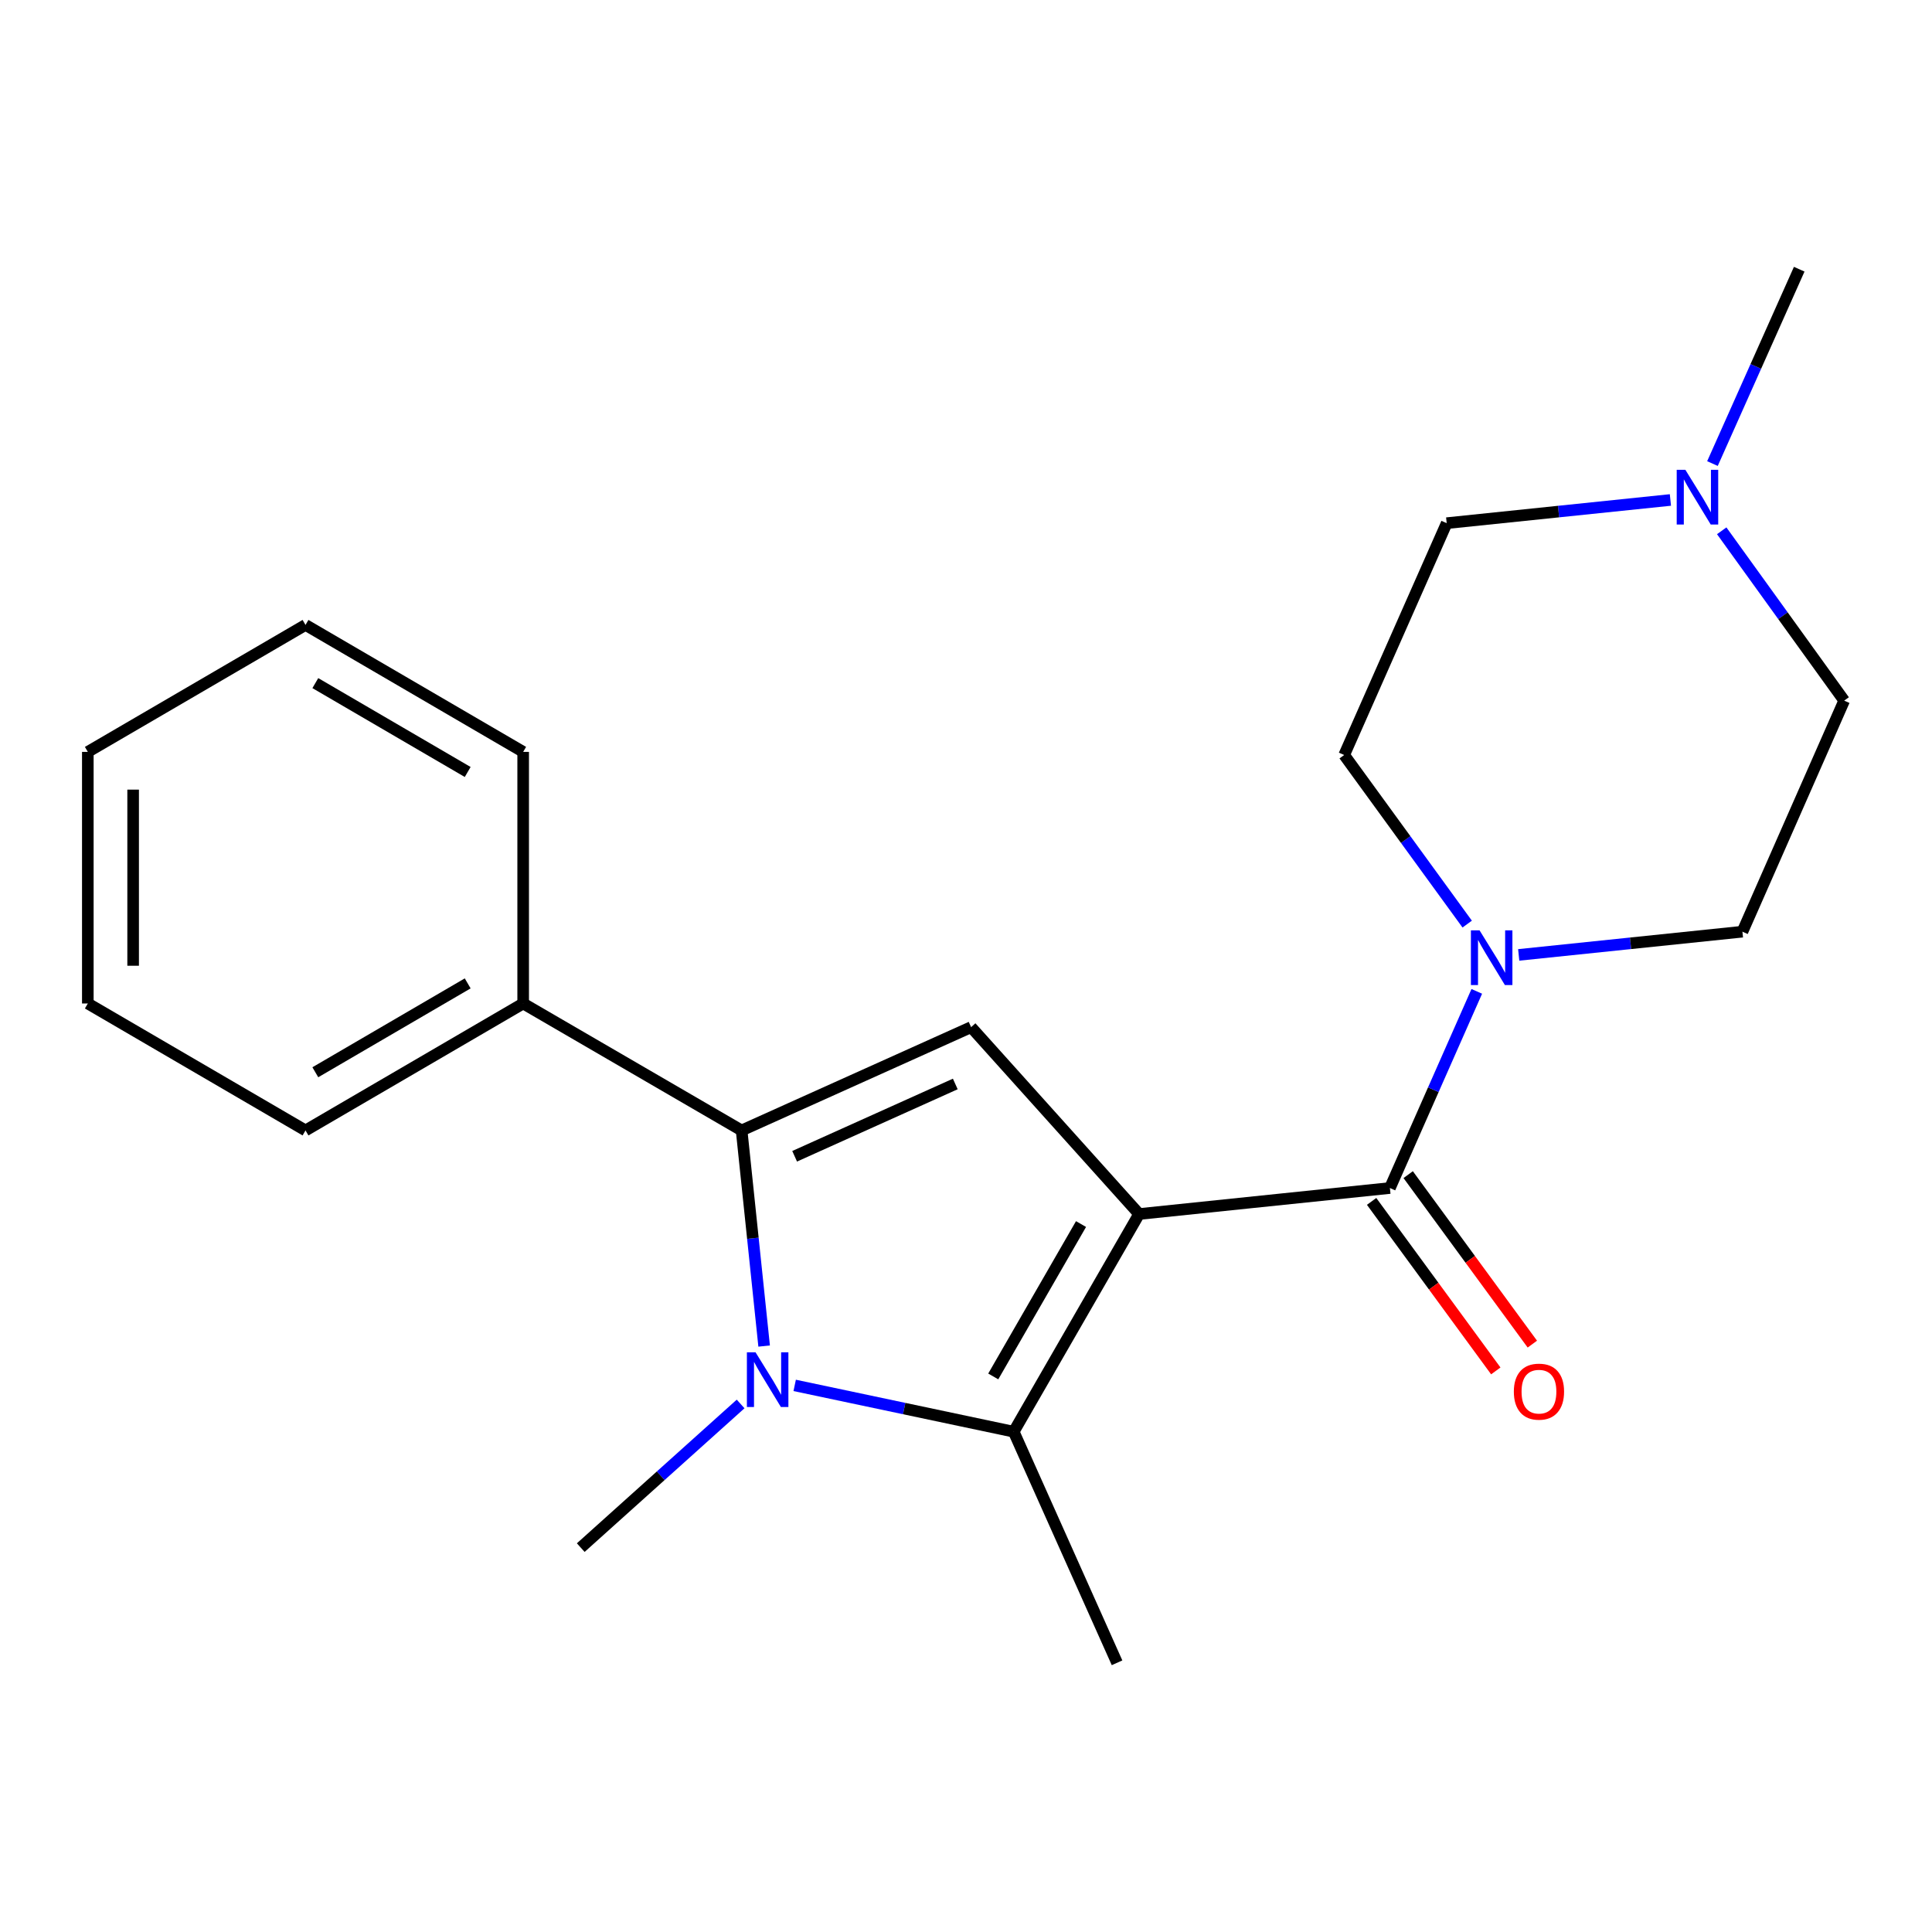 <?xml version='1.0' encoding='iso-8859-1'?>
<svg version='1.1' baseProfile='full'
              xmlns='http://www.w3.org/2000/svg'
                      xmlns:rdkit='http://www.rdkit.org/xml'
                      xmlns:xlink='http://www.w3.org/1999/xlink'
                  xml:space='preserve'
width='1000px' height='1000px' viewBox='0 0 1000 1000'>
<!-- END OF HEADER -->
<rect style='opacity:1.0;fill:#FFFFFF;stroke:none' width='1000' height='1000' x='0' y='0'> </rect>
<path class='bond-1' d='M 589.598,628.377 L 524.693,741.053' style='fill:none;fill-rule:evenodd;stroke:#000000;stroke-width:6px;stroke-linecap:butt;stroke-linejoin:miter;stroke-opacity:1' />
<path class='bond-1' d='M 559.538,633.571 L 514.105,712.444' style='fill:none;fill-rule:evenodd;stroke:#000000;stroke-width:6px;stroke-linecap:butt;stroke-linejoin:miter;stroke-opacity:1' />
<path class='bond-3' d='M 589.598,628.377 L 502.645,531.651' style='fill:none;fill-rule:evenodd;stroke:#000000;stroke-width:6px;stroke-linecap:butt;stroke-linejoin:miter;stroke-opacity:1' />
<path class='bond-4' d='M 589.598,628.377 L 719.409,614.917' style='fill:none;fill-rule:evenodd;stroke:#000000;stroke-width:6px;stroke-linecap:butt;stroke-linejoin:miter;stroke-opacity:1' />
<path class='bond-0' d='M 411.327,717.078 L 468.01,729.065' style='fill:none;fill-rule:evenodd;stroke:#0000FF;stroke-width:6px;stroke-linecap:butt;stroke-linejoin:miter;stroke-opacity:1' />
<path class='bond-0' d='M 468.01,729.065 L 524.693,741.053' style='fill:none;fill-rule:evenodd;stroke:#000000;stroke-width:6px;stroke-linecap:butt;stroke-linejoin:miter;stroke-opacity:1' />
<path class='bond-13' d='M 383.341,726.691 L 341.967,763.868' style='fill:none;fill-rule:evenodd;stroke:#0000FF;stroke-width:6px;stroke-linecap:butt;stroke-linejoin:miter;stroke-opacity:1' />
<path class='bond-13' d='M 341.967,763.868 L 300.593,801.045' style='fill:none;fill-rule:evenodd;stroke:#000000;stroke-width:6px;stroke-linecap:butt;stroke-linejoin:miter;stroke-opacity:1' />
<path class='bond-21' d='M 395.515,696.716 L 389.687,640.916' style='fill:none;fill-rule:evenodd;stroke:#0000FF;stroke-width:6px;stroke-linecap:butt;stroke-linejoin:miter;stroke-opacity:1' />
<path class='bond-21' d='M 389.687,640.916 L 383.859,585.116' style='fill:none;fill-rule:evenodd;stroke:#000000;stroke-width:6px;stroke-linecap:butt;stroke-linejoin:miter;stroke-opacity:1' />
<path class='bond-14' d='M 524.693,741.053 L 578.183,860.66' style='fill:none;fill-rule:evenodd;stroke:#000000;stroke-width:6px;stroke-linecap:butt;stroke-linejoin:miter;stroke-opacity:1' />
<path class='bond-2' d='M 383.859,585.116 L 502.645,531.651' style='fill:none;fill-rule:evenodd;stroke:#000000;stroke-width:6px;stroke-linecap:butt;stroke-linejoin:miter;stroke-opacity:1' />
<path class='bond-2' d='M 411.303,598.484 L 494.454,561.059' style='fill:none;fill-rule:evenodd;stroke:#000000;stroke-width:6px;stroke-linecap:butt;stroke-linejoin:miter;stroke-opacity:1' />
<path class='bond-7' d='M 383.859,585.116 L 270.792,519.403' style='fill:none;fill-rule:evenodd;stroke:#000000;stroke-width:6px;stroke-linecap:butt;stroke-linejoin:miter;stroke-opacity:1' />
<path class='bond-5' d='M 719.409,614.917 L 741.896,564.024' style='fill:none;fill-rule:evenodd;stroke:#000000;stroke-width:6px;stroke-linecap:butt;stroke-linejoin:miter;stroke-opacity:1' />
<path class='bond-5' d='M 741.896,564.024 L 764.382,513.131' style='fill:none;fill-rule:evenodd;stroke:#0000FF;stroke-width:6px;stroke-linecap:butt;stroke-linejoin:miter;stroke-opacity:1' />
<path class='bond-8' d='M 709.948,621.847 L 742.084,665.712' style='fill:none;fill-rule:evenodd;stroke:#000000;stroke-width:6px;stroke-linecap:butt;stroke-linejoin:miter;stroke-opacity:1' />
<path class='bond-8' d='M 742.084,665.712 L 774.22,709.577' style='fill:none;fill-rule:evenodd;stroke:#FF0000;stroke-width:6px;stroke-linecap:butt;stroke-linejoin:miter;stroke-opacity:1' />
<path class='bond-8' d='M 728.869,607.986 L 761.005,651.85' style='fill:none;fill-rule:evenodd;stroke:#000000;stroke-width:6px;stroke-linecap:butt;stroke-linejoin:miter;stroke-opacity:1' />
<path class='bond-8' d='M 761.005,651.85 L 793.141,695.715' style='fill:none;fill-rule:evenodd;stroke:#FF0000;stroke-width:6px;stroke-linecap:butt;stroke-linejoin:miter;stroke-opacity:1' />
<path class='bond-9' d='M 759.417,478.309 L 727.581,434.55' style='fill:none;fill-rule:evenodd;stroke:#0000FF;stroke-width:6px;stroke-linecap:butt;stroke-linejoin:miter;stroke-opacity:1' />
<path class='bond-9' d='M 727.581,434.55 L 695.745,390.791' style='fill:none;fill-rule:evenodd;stroke:#000000;stroke-width:6px;stroke-linecap:butt;stroke-linejoin:miter;stroke-opacity:1' />
<path class='bond-10' d='M 786.081,494.259 L 843.978,488.249' style='fill:none;fill-rule:evenodd;stroke:#0000FF;stroke-width:6px;stroke-linecap:butt;stroke-linejoin:miter;stroke-opacity:1' />
<path class='bond-10' d='M 843.978,488.249 L 901.876,482.239' style='fill:none;fill-rule:evenodd;stroke:#000000;stroke-width:6px;stroke-linecap:butt;stroke-linejoin:miter;stroke-opacity:1' />
<path class='bond-6' d='M 891.155,274.738 L 922.85,318.691' style='fill:none;fill-rule:evenodd;stroke:#0000FF;stroke-width:6px;stroke-linecap:butt;stroke-linejoin:miter;stroke-opacity:1' />
<path class='bond-6' d='M 922.85,318.691 L 954.545,362.645' style='fill:none;fill-rule:evenodd;stroke:#000000;stroke-width:6px;stroke-linecap:butt;stroke-linejoin:miter;stroke-opacity:1' />
<path class='bond-15' d='M 886.366,239.941 L 908.819,189.641' style='fill:none;fill-rule:evenodd;stroke:#0000FF;stroke-width:6px;stroke-linecap:butt;stroke-linejoin:miter;stroke-opacity:1' />
<path class='bond-15' d='M 908.819,189.641 L 931.273,139.34' style='fill:none;fill-rule:evenodd;stroke:#000000;stroke-width:6px;stroke-linecap:butt;stroke-linejoin:miter;stroke-opacity:1' />
<path class='bond-22' d='M 864.601,258.784 L 806.703,264.788' style='fill:none;fill-rule:evenodd;stroke:#0000FF;stroke-width:6px;stroke-linecap:butt;stroke-linejoin:miter;stroke-opacity:1' />
<path class='bond-22' d='M 806.703,264.788 L 748.806,270.792' style='fill:none;fill-rule:evenodd;stroke:#000000;stroke-width:6px;stroke-linecap:butt;stroke-linejoin:miter;stroke-opacity:1' />
<path class='bond-16' d='M 270.792,519.403 L 158.13,585.116' style='fill:none;fill-rule:evenodd;stroke:#000000;stroke-width:6px;stroke-linecap:butt;stroke-linejoin:miter;stroke-opacity:1' />
<path class='bond-16' d='M 242.075,508.999 L 163.212,554.998' style='fill:none;fill-rule:evenodd;stroke:#000000;stroke-width:6px;stroke-linecap:butt;stroke-linejoin:miter;stroke-opacity:1' />
<path class='bond-17' d='M 270.792,519.403 L 270.792,389.175' style='fill:none;fill-rule:evenodd;stroke:#000000;stroke-width:6px;stroke-linecap:butt;stroke-linejoin:miter;stroke-opacity:1' />
<path class='bond-11' d='M 695.745,390.791 L 748.806,270.792' style='fill:none;fill-rule:evenodd;stroke:#000000;stroke-width:6px;stroke-linecap:butt;stroke-linejoin:miter;stroke-opacity:1' />
<path class='bond-12' d='M 901.876,482.239 L 954.545,362.645' style='fill:none;fill-rule:evenodd;stroke:#000000;stroke-width:6px;stroke-linecap:butt;stroke-linejoin:miter;stroke-opacity:1' />
<path class='bond-19' d='M 158.13,585.116 L 45.455,519.403' style='fill:none;fill-rule:evenodd;stroke:#000000;stroke-width:6px;stroke-linecap:butt;stroke-linejoin:miter;stroke-opacity:1' />
<path class='bond-18' d='M 270.792,389.175 L 158.13,323.462' style='fill:none;fill-rule:evenodd;stroke:#000000;stroke-width:6px;stroke-linecap:butt;stroke-linejoin:miter;stroke-opacity:1' />
<path class='bond-18' d='M 242.075,399.578 L 163.212,353.579' style='fill:none;fill-rule:evenodd;stroke:#000000;stroke-width:6px;stroke-linecap:butt;stroke-linejoin:miter;stroke-opacity:1' />
<path class='bond-20' d='M 158.13,323.462 L 45.455,389.175' style='fill:none;fill-rule:evenodd;stroke:#000000;stroke-width:6px;stroke-linecap:butt;stroke-linejoin:miter;stroke-opacity:1' />
<path class='bond-23' d='M 45.455,519.403 L 45.455,389.175' style='fill:none;fill-rule:evenodd;stroke:#000000;stroke-width:6px;stroke-linecap:butt;stroke-linejoin:miter;stroke-opacity:1' />
<path class='bond-23' d='M 68.91,499.868 L 68.91,408.709' style='fill:none;fill-rule:evenodd;stroke:#000000;stroke-width:6px;stroke-linecap:butt;stroke-linejoin:miter;stroke-opacity:1' />
<path  class='atom-1' d='M 391.072 699.958
L 400.352 714.958
Q 401.272 716.438, 402.752 719.118
Q 404.232 721.798, 404.312 721.958
L 404.312 699.958
L 408.072 699.958
L 408.072 728.278
L 404.192 728.278
L 394.232 711.878
Q 393.072 709.958, 391.832 707.758
Q 390.632 705.558, 390.272 704.878
L 390.272 728.278
L 386.592 728.278
L 386.592 699.958
L 391.072 699.958
' fill='#0000FF'/>
<path  class='atom-6' d='M 765.818 481.553
L 775.098 496.553
Q 776.018 498.033, 777.498 500.713
Q 778.978 503.393, 779.058 503.553
L 779.058 481.553
L 782.818 481.553
L 782.818 509.873
L 778.938 509.873
L 768.978 493.473
Q 767.818 491.553, 766.578 489.353
Q 765.378 487.153, 765.018 486.473
L 765.018 509.873
L 761.338 509.873
L 761.338 481.553
L 765.818 481.553
' fill='#0000FF'/>
<path  class='atom-7' d='M 872.343 243.172
L 881.623 258.172
Q 882.543 259.652, 884.023 262.332
Q 885.503 265.012, 885.583 265.172
L 885.583 243.172
L 889.343 243.172
L 889.343 271.492
L 885.463 271.492
L 875.503 255.092
Q 874.343 253.172, 873.103 250.972
Q 871.903 248.772, 871.543 248.092
L 871.543 271.492
L 867.863 271.492
L 867.863 243.172
L 872.343 243.172
' fill='#0000FF'/>
<path  class='atom-9' d='M 783.563 720.31
Q 783.563 713.51, 786.923 709.71
Q 790.283 705.91, 796.563 705.91
Q 802.843 705.91, 806.203 709.71
Q 809.563 713.51, 809.563 720.31
Q 809.563 727.19, 806.163 731.11
Q 802.763 734.99, 796.563 734.99
Q 790.323 734.99, 786.923 731.11
Q 783.563 727.23, 783.563 720.31
M 796.563 731.79
Q 800.883 731.79, 803.203 728.91
Q 805.563 725.99, 805.563 720.31
Q 805.563 714.75, 803.203 711.95
Q 800.883 709.11, 796.563 709.11
Q 792.243 709.11, 789.883 711.91
Q 787.563 714.71, 787.563 720.31
Q 787.563 726.03, 789.883 728.91
Q 792.243 731.79, 796.563 731.79
' fill='#FF0000'/>
</svg>
